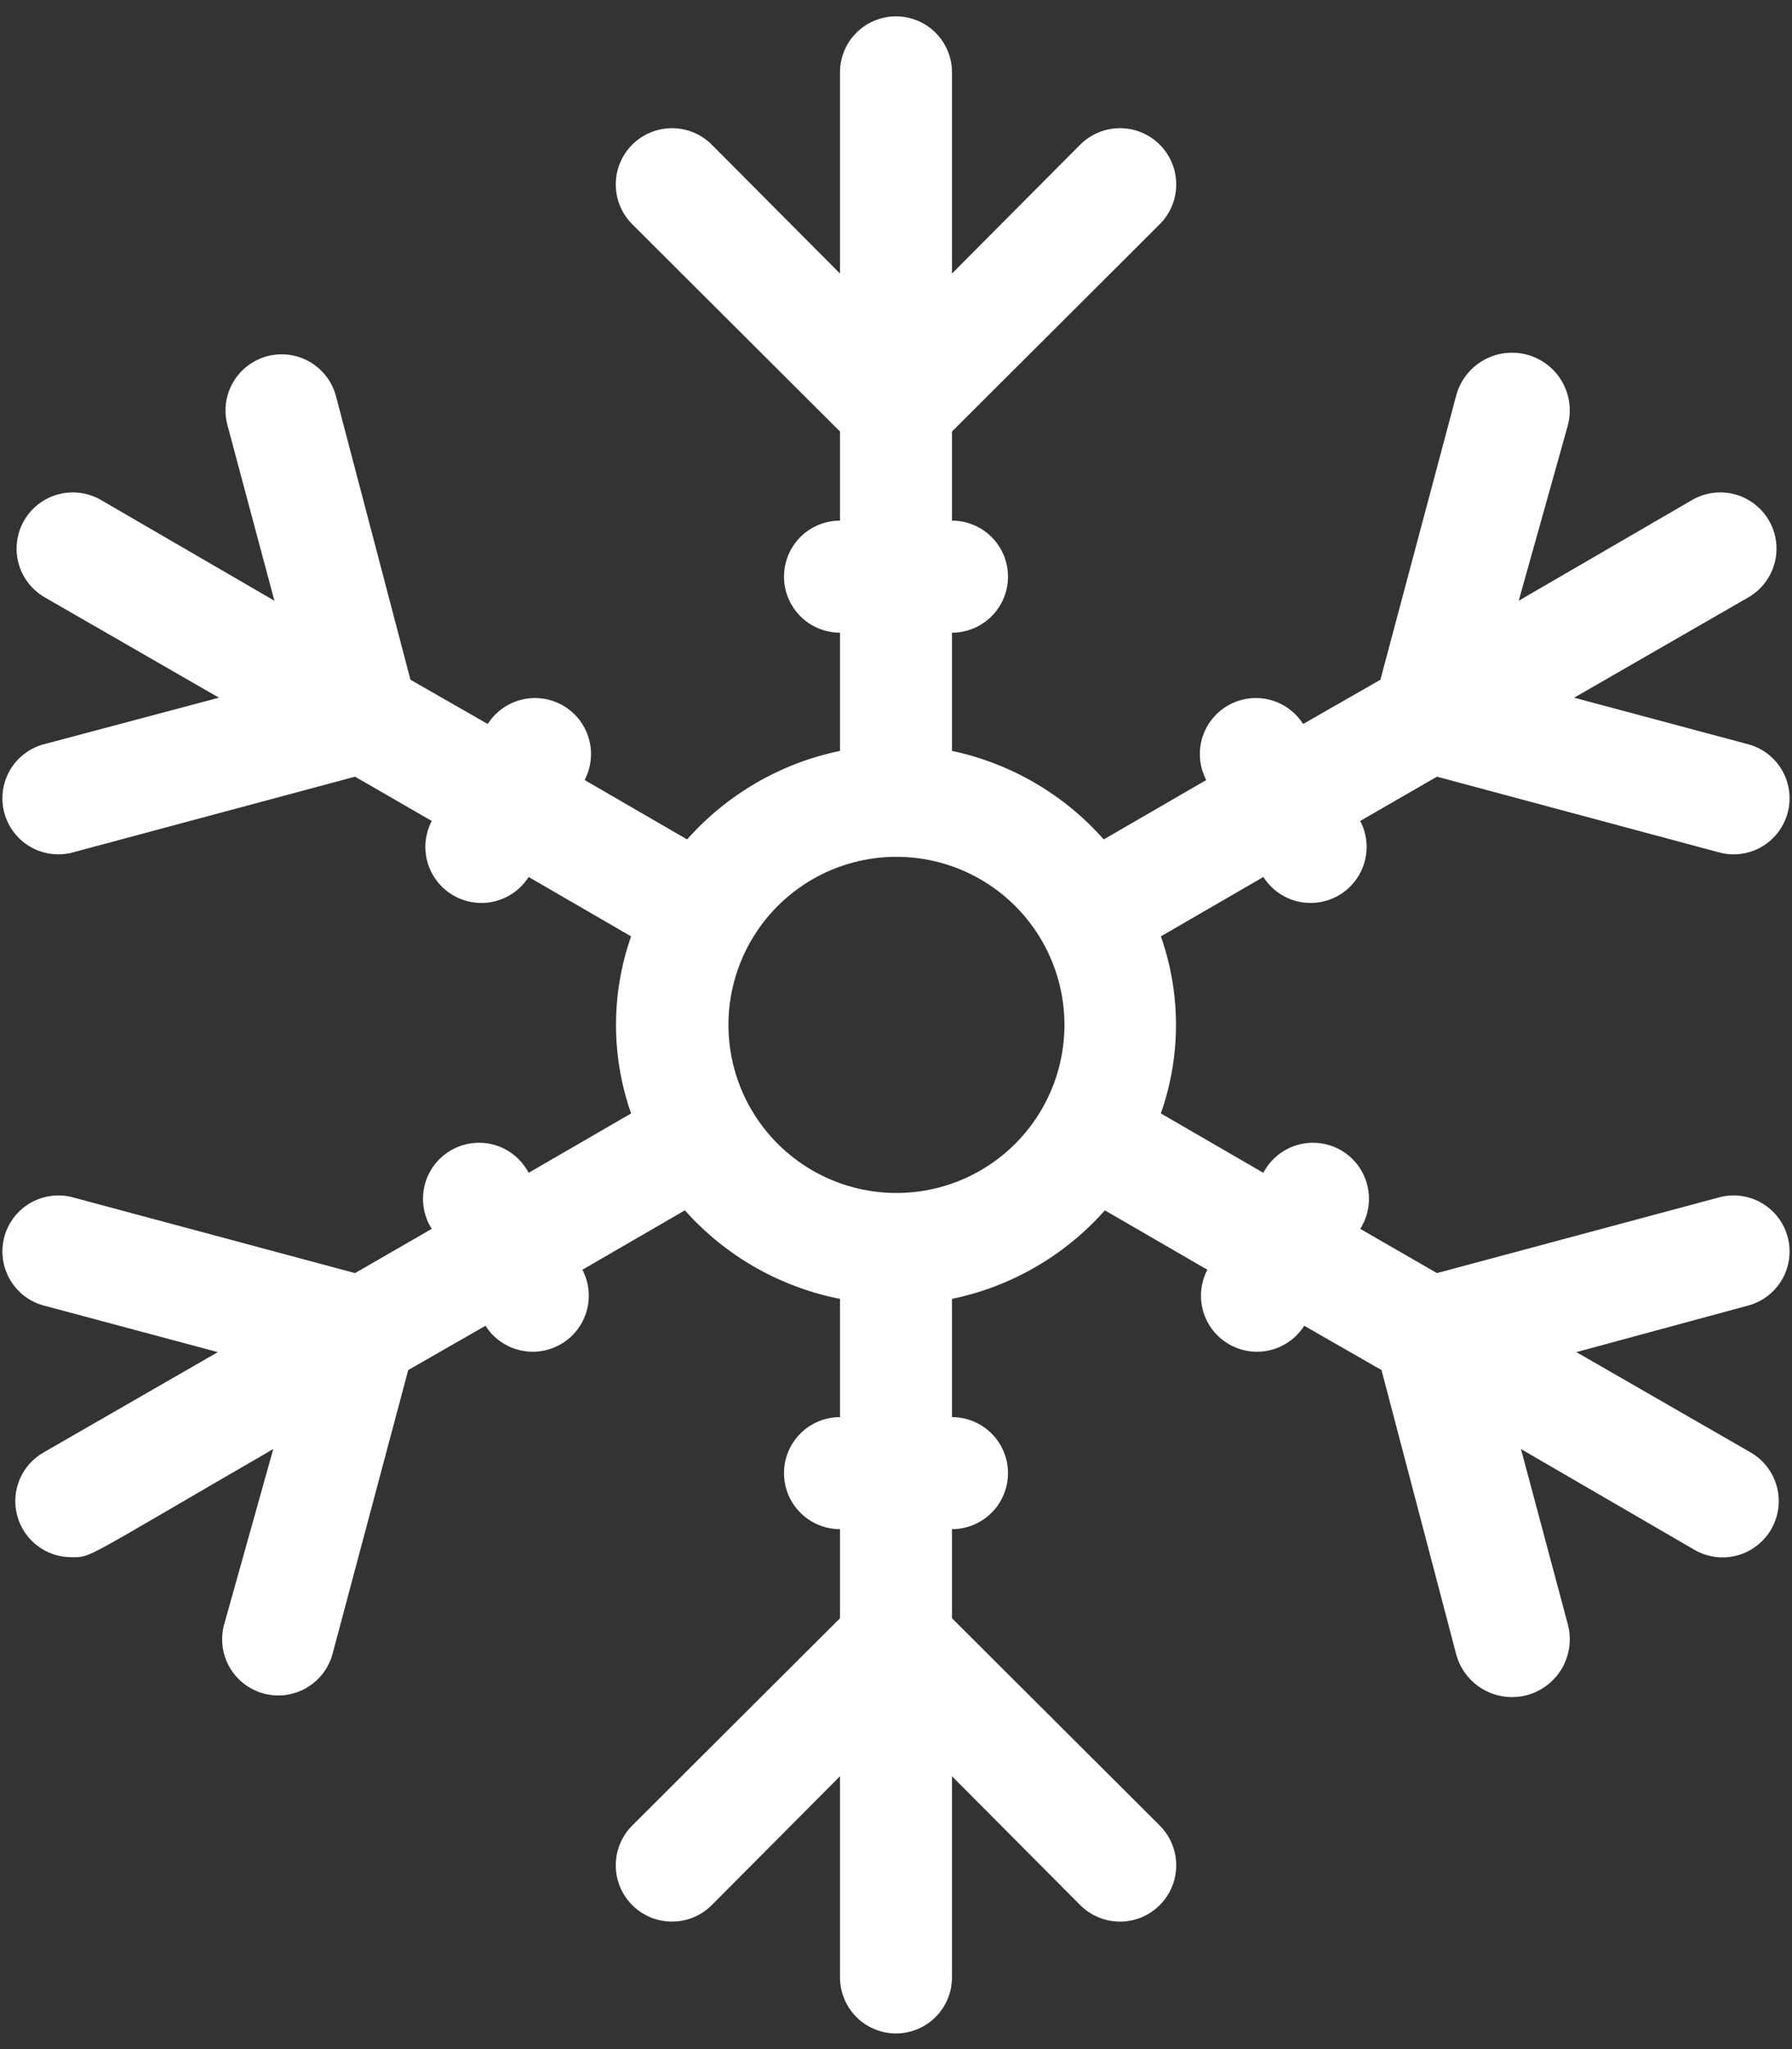 <svg width="56" height="64" viewBox="0 0 56 64" fill="none" xmlns="http://www.w3.org/2000/svg">
<rect x="0" y="0" width="56" height="64" fill="#333333" stroke="none"/>
<path d="M2.222 37.383C1.78 37.28 1.316 37.353 0.926 37.586C0.537 37.819 0.253 38.194 0.135 38.632C0.017 39.07 0.074 39.537 0.294 39.934C0.513 40.331 0.878 40.628 1.312 40.761L6.807 42.231L1.365 45.363C1.028 45.554 0.763 45.852 0.614 46.209C0.464 46.566 0.437 46.964 0.537 47.338C0.637 47.712 0.859 48.043 1.167 48.278C1.475 48.513 1.852 48.639 2.24 48.636C2.87 48.636 2.52 48.741 8.54 45.258L7 50.753C6.941 50.976 6.927 51.208 6.958 51.437C6.989 51.665 7.065 51.885 7.181 52.084C7.298 52.283 7.452 52.458 7.635 52.597C7.819 52.736 8.028 52.838 8.251 52.897C8.474 52.956 8.706 52.97 8.935 52.939C9.163 52.907 9.383 52.831 9.582 52.715C9.781 52.599 9.955 52.445 10.095 52.261C10.234 52.078 10.336 51.869 10.395 51.646L12.757 42.791L15.172 41.408C15.414 41.789 15.794 42.062 16.233 42.169C16.671 42.276 17.134 42.21 17.525 41.984C17.916 41.759 18.204 41.391 18.33 40.957C18.456 40.523 18.409 40.058 18.2 39.658L21.402 37.803C22.673 39.229 24.375 40.2 26.25 40.568V44.261C25.786 44.261 25.34 44.445 25.012 44.773C24.684 45.102 24.5 45.547 24.5 46.011C24.5 46.475 24.684 46.92 25.012 47.248C25.34 47.576 25.786 47.761 26.25 47.761V50.543L19.757 57.018C19.594 57.181 19.465 57.375 19.376 57.588C19.288 57.801 19.243 58.03 19.243 58.261C19.243 58.492 19.288 58.72 19.376 58.933C19.465 59.146 19.594 59.34 19.757 59.503C19.92 59.666 20.114 59.796 20.327 59.884C20.541 59.972 20.769 60.018 21 60.018C21.23 60.018 21.459 59.972 21.672 59.884C21.885 59.796 22.079 59.666 22.242 59.503L26.25 55.478V61.761C26.25 62.225 26.434 62.67 26.762 62.998C27.09 63.326 27.536 63.511 28 63.511C28.464 63.511 28.909 63.326 29.237 62.998C29.565 62.67 29.75 62.225 29.75 61.761V55.478L33.757 59.503C33.92 59.666 34.114 59.796 34.327 59.884C34.541 59.972 34.769 60.018 35 60.018C35.23 60.018 35.459 59.972 35.672 59.884C35.885 59.796 36.079 59.666 36.242 59.503C36.405 59.34 36.535 59.146 36.623 58.933C36.712 58.72 36.757 58.492 36.757 58.261C36.757 58.03 36.712 57.801 36.623 57.588C36.535 57.375 36.405 57.181 36.242 57.018L29.75 50.543V47.761C30.214 47.761 30.659 47.576 30.987 47.248C31.315 46.92 31.5 46.475 31.5 46.011C31.5 45.547 31.315 45.102 30.987 44.773C30.659 44.445 30.214 44.261 29.75 44.261V40.568C31.599 40.186 33.275 39.216 34.527 37.803L37.73 39.658C37.521 40.058 37.474 40.523 37.6 40.957C37.725 41.391 38.014 41.759 38.405 41.984C38.795 42.21 39.258 42.276 39.697 42.169C40.135 42.062 40.515 41.789 40.757 41.408L43.172 42.791L45.5 51.646C45.618 52.11 45.916 52.508 46.328 52.752C46.74 52.997 47.232 53.068 47.696 52.95C48.16 52.831 48.558 52.533 48.803 52.121C49.047 51.709 49.118 51.217 49 50.753L47.53 45.258L52.955 48.408C53.359 48.64 53.838 48.703 54.288 48.581C54.737 48.46 55.12 48.164 55.352 47.761C55.584 47.357 55.647 46.877 55.525 46.428C55.404 45.978 55.109 45.595 54.705 45.363L49.262 42.231L54.687 40.761C55.121 40.628 55.486 40.331 55.706 39.934C55.925 39.537 55.982 39.07 55.864 38.632C55.746 38.194 55.462 37.819 55.073 37.586C54.684 37.353 54.219 37.28 53.777 37.383L44.905 39.763L42.507 38.381C42.634 38.182 42.719 37.959 42.757 37.726C42.795 37.493 42.786 37.255 42.73 37.026C42.674 36.796 42.572 36.581 42.431 36.392C42.289 36.203 42.111 36.045 41.906 35.927C41.702 35.809 41.476 35.733 41.241 35.705C41.007 35.676 40.77 35.695 40.543 35.761C40.316 35.827 40.105 35.938 39.922 36.087C39.74 36.237 39.589 36.422 39.48 36.631L36.277 34.776C36.907 32.986 36.907 31.035 36.277 29.246L39.48 27.391C39.722 27.772 40.102 28.044 40.54 28.152C40.979 28.259 41.442 28.193 41.832 27.967C42.223 27.741 42.512 27.373 42.637 26.939C42.763 26.506 42.717 26.041 42.507 25.641L44.905 24.258L53.777 26.638C54.219 26.741 54.684 26.669 55.073 26.436C55.462 26.202 55.746 25.827 55.864 25.389C55.982 24.951 55.925 24.484 55.706 24.087C55.486 23.69 55.121 23.394 54.687 23.261L49.192 21.791L54.635 18.658C54.835 18.543 55.01 18.39 55.151 18.207C55.291 18.025 55.395 17.816 55.455 17.594C55.515 17.371 55.531 17.139 55.501 16.91C55.472 16.681 55.397 16.461 55.282 16.261C55.167 16.061 55.014 15.886 54.831 15.745C54.649 15.604 54.44 15.501 54.218 15.441C53.995 15.38 53.763 15.365 53.534 15.394C53.305 15.424 53.085 15.498 52.885 15.613L47.46 18.763L49 13.268C49.058 13.038 49.071 12.799 49.037 12.565C49.004 12.33 48.924 12.104 48.803 11.9C48.682 11.696 48.522 11.518 48.332 11.376C48.142 11.234 47.926 11.131 47.696 11.072C47.466 11.013 47.227 11.001 46.992 11.034C46.758 11.068 46.532 11.148 46.328 11.269C46.124 11.39 45.946 11.55 45.804 11.74C45.662 11.93 45.558 12.146 45.5 12.376L43.137 21.231L40.722 22.613C40.48 22.232 40.1 21.96 39.662 21.852C39.223 21.745 38.76 21.811 38.37 22.037C37.979 22.263 37.691 22.631 37.565 23.064C37.439 23.498 37.486 23.963 37.695 24.363L34.492 26.218C33.249 24.812 31.586 23.842 29.75 23.453V19.761C30.214 19.761 30.659 19.576 30.987 19.248C31.315 18.92 31.5 18.475 31.5 18.011C31.5 17.547 31.315 17.102 30.987 16.773C30.659 16.445 30.214 16.261 29.75 16.261V13.478L36.242 7.003C36.405 6.84 36.535 6.646 36.623 6.433C36.712 6.22 36.757 5.992 36.757 5.761C36.757 5.53 36.712 5.301 36.623 5.088C36.535 4.875 36.405 4.681 36.242 4.518C36.079 4.355 35.885 4.226 35.672 4.137C35.459 4.049 35.23 4.004 35 4.004C34.769 4.004 34.541 4.049 34.327 4.137C34.114 4.226 33.92 4.355 33.757 4.518L29.75 8.543V2.261C29.75 1.797 29.565 1.351 29.237 1.023C28.909 0.695 28.464 0.511 28 0.511C27.536 0.511 27.09 0.695 26.762 1.023C26.434 1.351 26.25 1.797 26.25 2.261V8.543L22.242 4.518C21.913 4.189 21.466 4.004 21 4.004C20.534 4.004 20.087 4.189 19.757 4.518C19.428 4.848 19.243 5.295 19.243 5.761C19.243 6.227 19.428 6.674 19.757 7.003L26.25 13.478V16.261C25.786 16.261 25.34 16.445 25.012 16.773C24.684 17.102 24.5 17.547 24.5 18.011C24.5 18.475 24.684 18.92 25.012 19.248C25.34 19.576 25.786 19.761 26.25 19.761V23.453C24.401 23.835 22.725 24.805 21.472 26.218L18.27 24.363C18.479 23.963 18.526 23.498 18.4 23.064C18.274 22.631 17.986 22.263 17.595 22.037C17.204 21.811 16.741 21.745 16.303 21.852C15.864 21.96 15.484 22.232 15.242 22.613L12.827 21.231L10.5 12.376C10.441 12.153 10.339 11.944 10.2 11.76C10.06 11.577 9.886 11.422 9.687 11.306C9.488 11.19 9.268 11.114 9.04 11.083C8.811 11.052 8.579 11.066 8.356 11.124C8.133 11.183 7.924 11.285 7.74 11.425C7.557 11.564 7.403 11.738 7.286 11.937C7.17 12.136 7.094 12.356 7.063 12.585C7.032 12.813 7.046 13.045 7.105 13.268L8.575 18.763L3.15 15.613C2.746 15.381 2.267 15.319 1.817 15.441C1.367 15.562 0.984 15.857 0.752 16.261C0.52 16.665 0.458 17.144 0.579 17.594C0.701 18.043 0.996 18.426 1.4 18.658L6.842 21.791L1.312 23.261C0.878 23.394 0.513 23.69 0.294 24.087C0.074 24.484 0.017 24.951 0.135 25.389C0.253 25.827 0.537 26.202 0.926 26.436C1.316 26.669 1.78 26.741 2.222 26.638L11.095 24.258L13.492 25.641C13.283 26.041 13.236 26.506 13.362 26.939C13.488 27.373 13.776 27.741 14.167 27.967C14.558 28.193 15.021 28.259 15.459 28.152C15.898 28.044 16.278 27.772 16.52 27.391L19.722 29.246C19.093 31.035 19.093 32.986 19.722 34.776L16.52 36.631C16.41 36.422 16.26 36.237 16.077 36.087C15.894 35.938 15.683 35.827 15.457 35.761C15.23 35.695 14.992 35.676 14.758 35.705C14.524 35.733 14.298 35.809 14.093 35.927C13.889 36.045 13.711 36.203 13.569 36.392C13.428 36.581 13.325 36.796 13.269 37.026C13.213 37.255 13.204 37.493 13.242 37.726C13.281 37.959 13.366 38.182 13.492 38.381L11.095 39.763L2.222 37.383ZM28 26.761C28.922 26.758 29.828 26.999 30.628 27.458C31.428 27.917 32.093 28.579 32.555 29.377C33.018 30.174 33.262 31.08 33.264 32.002C33.265 32.924 33.024 33.83 32.564 34.63C32.104 35.429 31.442 36.093 30.643 36.555C29.845 37.017 28.94 37.26 28.017 37.261C27.095 37.261 26.189 37.019 25.39 36.558C24.592 36.097 23.928 35.434 23.467 34.636C23.007 33.839 22.765 32.935 22.764 32.014C22.763 31.094 23.005 30.189 23.464 29.392C23.923 28.594 24.584 27.931 25.38 27.469C26.176 27.008 27.079 26.763 28 26.761Z" fill="white"/>
</svg>

